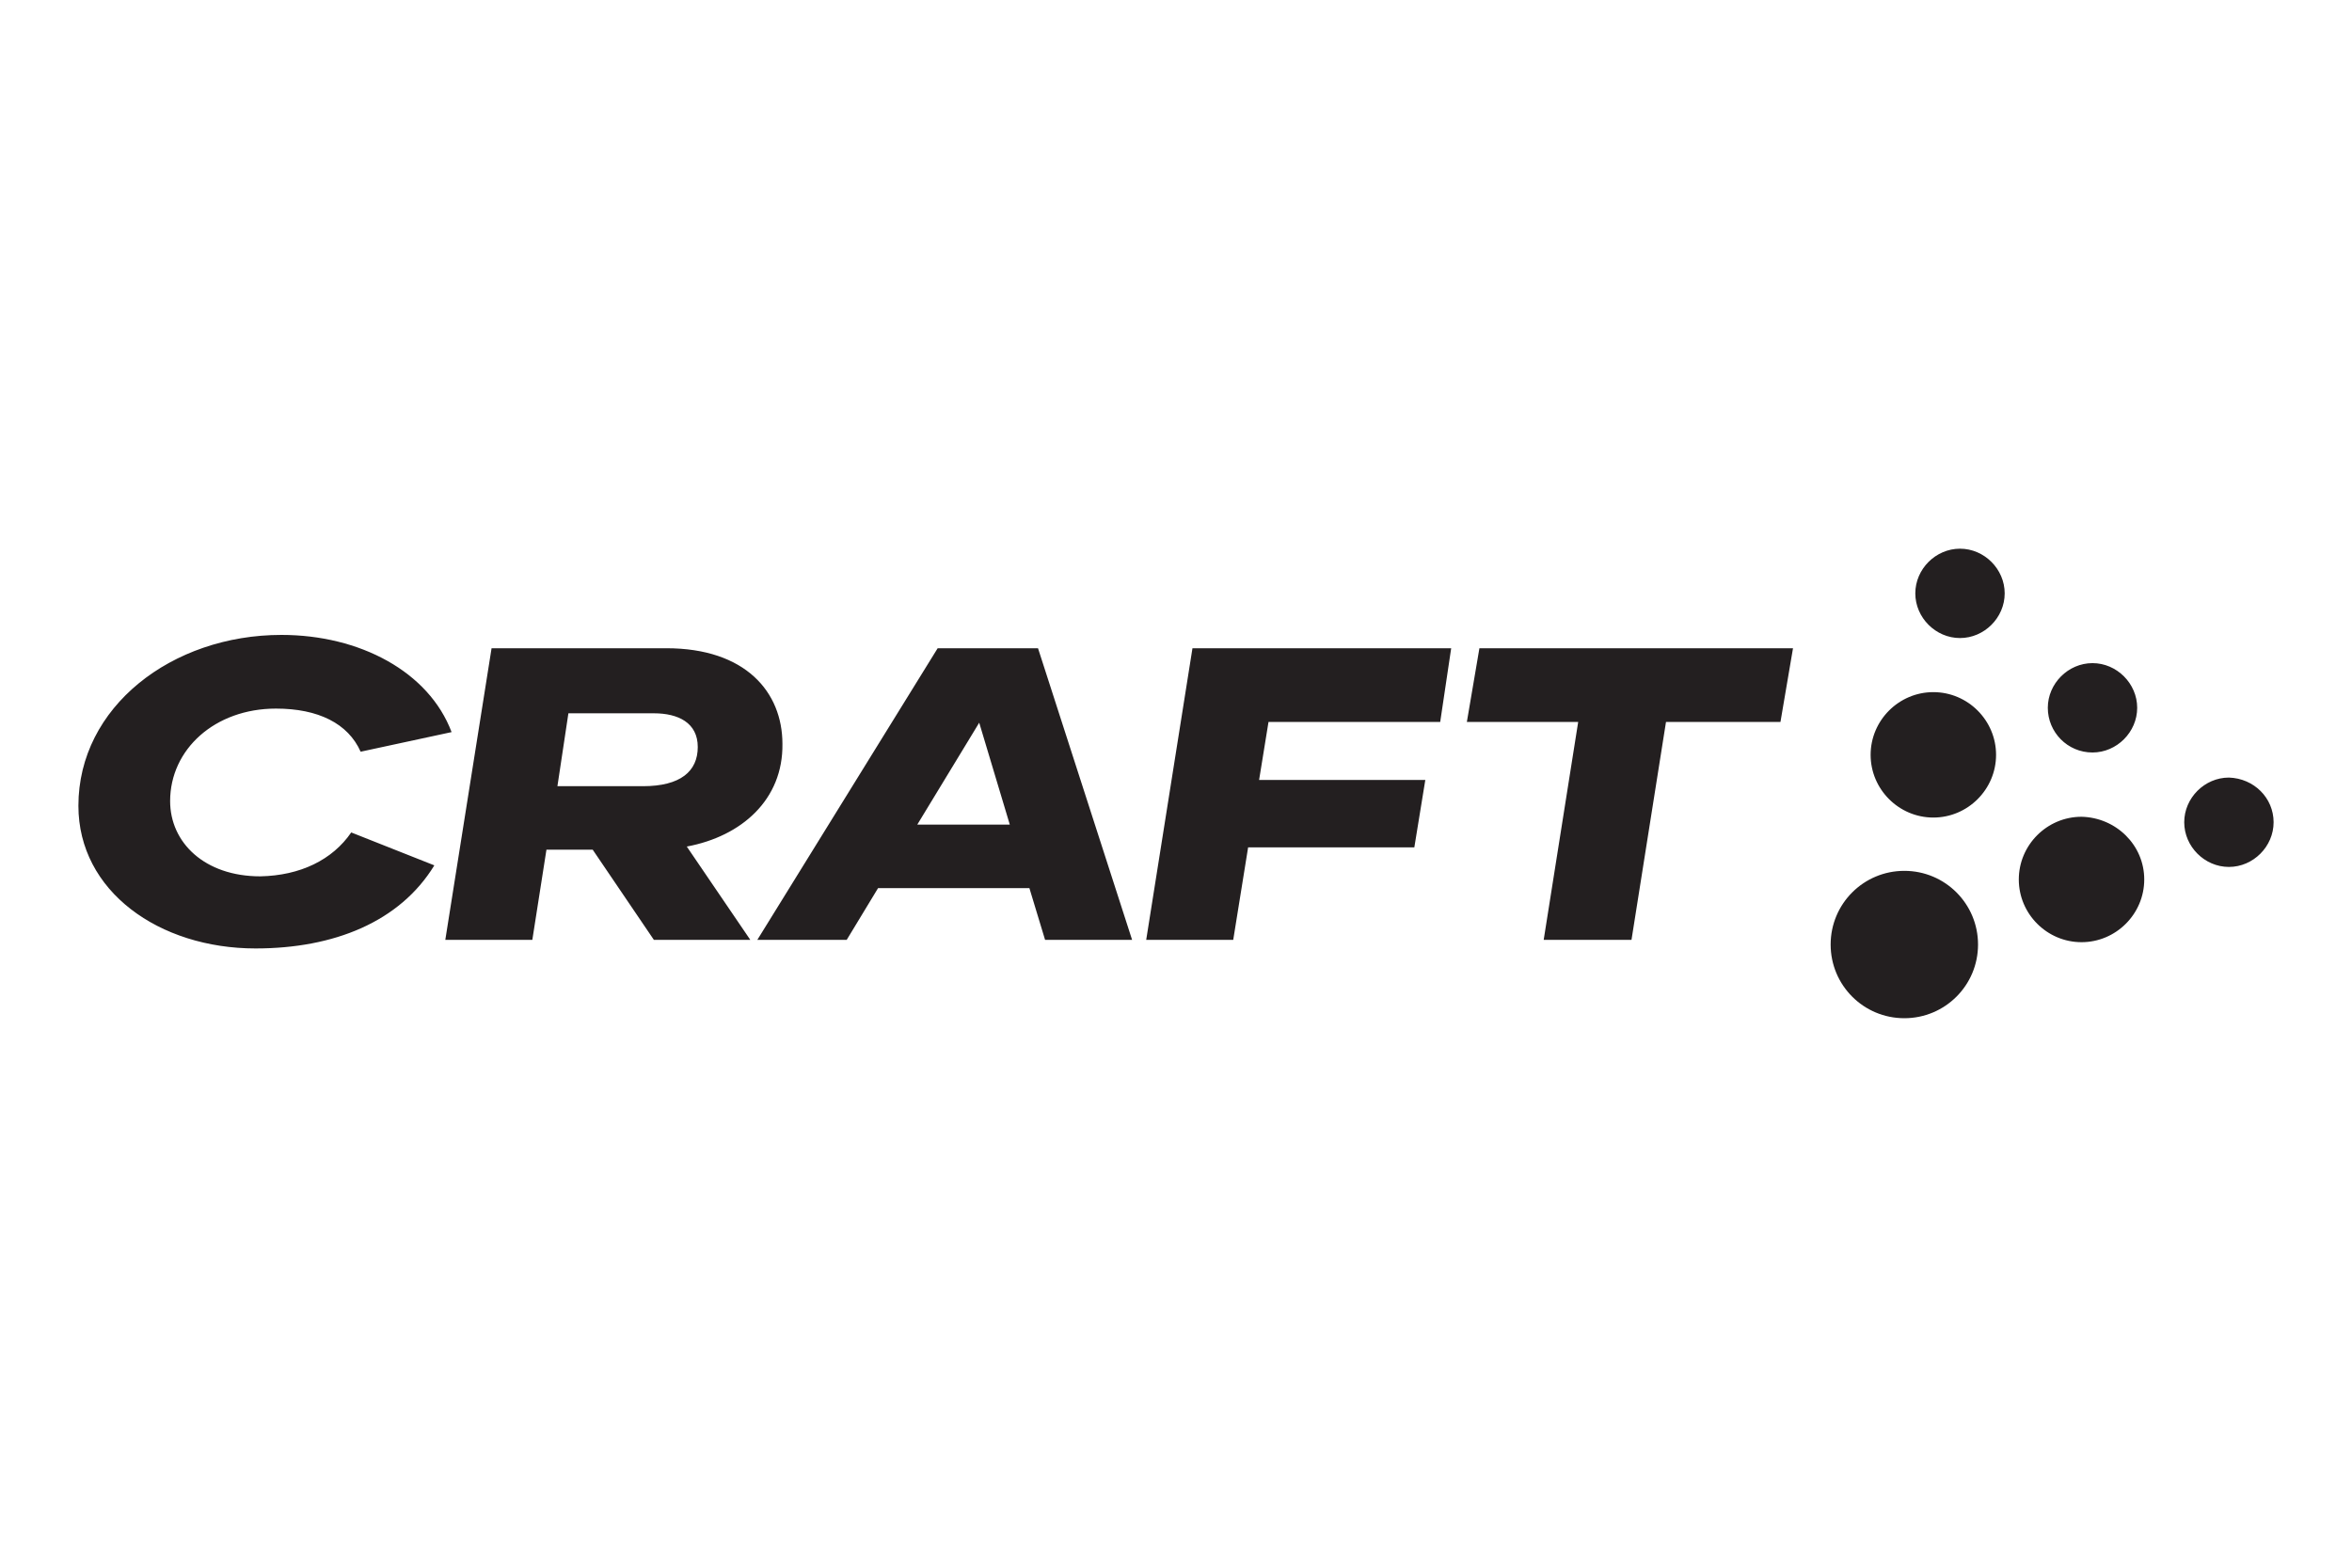 <?xml version="1.0" encoding="utf-8"?>
<!-- Generator: Adobe Illustrator 25.4.1, SVG Export Plug-In . SVG Version: 6.00 Build 0)  -->
<svg version="1.1" id="Calque_1" xmlns="http://www.w3.org/2000/svg" xmlns:xlink="http://www.w3.org/1999/xlink" x="0px" y="0px"
	 viewBox="0 0 300 200" style="enable-background:new 0 0 300 200;" xml:space="preserve">
<style type="text/css">
	.st0{fill:#231F20;}
</style>
<g>
	<path class="st0" d="M44.8,106.2l10.6,4.2C51,117.6,42.6,121,32.6,121c-12.3,0-22.6-7.3-22.6-18.2C10,90.2,21.9,81,35.9,81
		c10,0,18.8,4.7,21.7,12.4L46,95.9c-1.6-3.6-5.4-5.5-10.8-5.5c-7.8,0-13.5,5.2-13.5,11.8c0,5.3,4.4,9.6,11.5,9.6
		C38.3,111.7,42.4,109.7,44.8,106.2z M87.6,108l8.1,11.9H83.4l-7.8-11.5h-5.9l-1.8,11.5H56.8l5.9-37.2h22.3
		c10.1,0,14.8,5.6,14.8,12.2C99.9,102,94.6,106.7,87.6,108z M89,95.3c0-3.1-2.5-4.3-5.6-4.3H72.5l-1.4,9.3h10.9
		C86.8,100.3,89,98.4,89,95.3z M132.4,82.7l12,37.2h-11.1l-2-6.6H112l-4,6.6H96.6l23-37.2H132.4z M128.8,105.2l-3.9-13l-7.9,13
		H128.8z M183.7,92.1h-21.9l-1.2,7.4h21.2l-1.4,8.6h-21.2l-1.9,11.8h-11.1l5.9-37.2h33L183.7,92.1z M188.7,82.7h40l-1.6,9.4h-14.6
		l-4.4,27.8h-11.2l4.4-27.8h-14.2L188.7,82.7z M252.3,120.5c0,5.2-4.2,9.4-9.4,9.4c-5.2,0-9.4-4.2-9.4-9.4c0-5.2,4.2-9.4,9.4-9.4
		C248.1,111.1,252.3,115.3,252.3,120.5z M254.6,96.3c0,4.4-3.6,8-8,8s-8-3.6-8-8c0-4.4,3.6-8,8-8S254.6,91.9,254.6,96.3z
		 M255.7,75.7c0,3.1-2.6,5.7-5.7,5.7c-3.1,0-5.7-2.6-5.7-5.7s2.6-5.7,5.7-5.7C253.1,70,255.7,72.6,255.7,75.7z M273.5,112.2
		c0,4.4-3.6,8-8,8c-4.4,0-8-3.6-8-8c0-4.4,3.6-8,8-8C269.9,104.3,273.5,107.8,273.5,112.2z M261.2,90.3c0-3.1,2.6-5.7,5.7-5.7
		c3.1,0,5.7,2.6,5.7,5.7c0,3.1-2.6,5.7-5.7,5.7C263.7,96,261.2,93.4,261.2,90.3z M290,104.9c0,3.1-2.6,5.7-5.7,5.7
		c-3.1,0-5.7-2.6-5.7-5.7s2.6-5.7,5.7-5.7C287.5,99.3,290,101.8,290,104.9z"/>
</g>
</svg>
